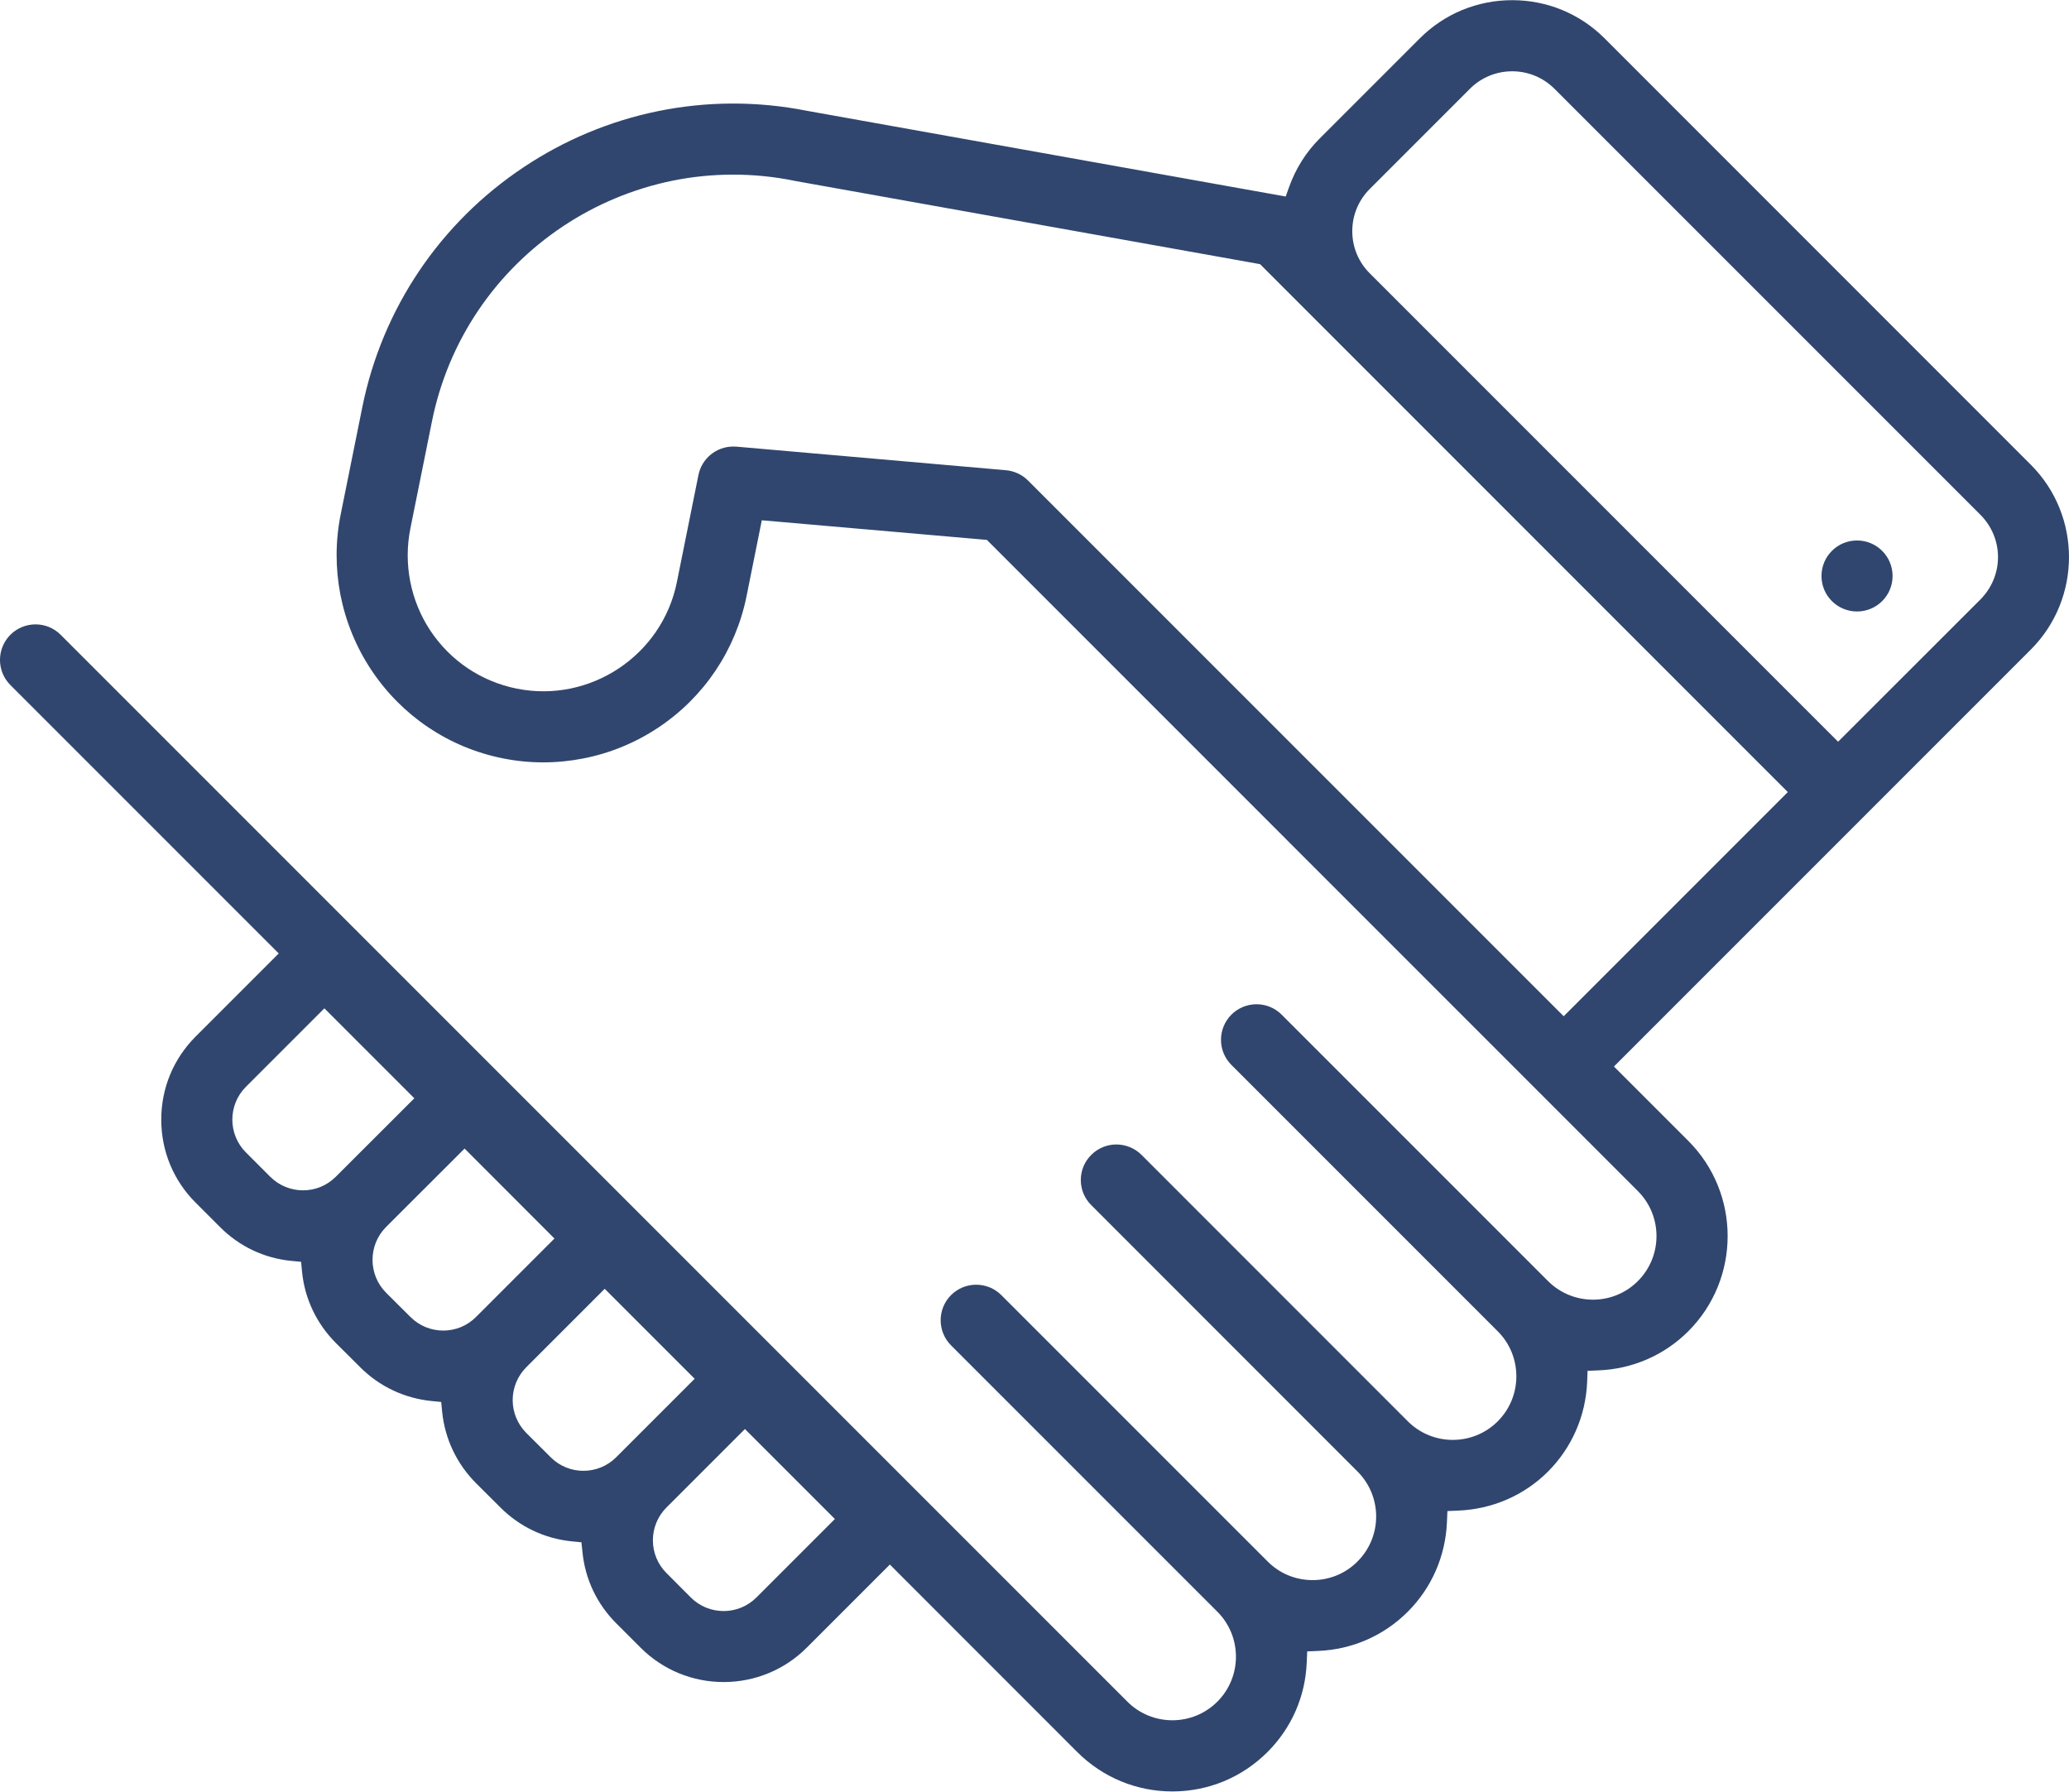 <?xml version="1.0" encoding="UTF-8"?> <!-- Creator: CorelDRAW 2020 (64-Bit) --> <svg xmlns="http://www.w3.org/2000/svg" xmlns:xlink="http://www.w3.org/1999/xlink" xmlns:xodm="http://www.corel.com/coreldraw/odm/2003" xml:space="preserve" width="2452px" height="2123px" style="shape-rendering:geometricPrecision; text-rendering:geometricPrecision; image-rendering:optimizeQuality; fill-rule:evenodd; clip-rule:evenodd" viewBox="0 0 219.42 189.94"> <defs> <style type="text/css"> <![CDATA[ .fil0 {fill:#30466E} ]]> </style> </defs> <g id="Слой_x0020_1">  <path class="fil0" d="M85.63 11.74c-0.02,0 -0.04,0 -0.05,-0.01 -5.25,-1.04 -10.63,-1.03 -15.87,0.05 -5.05,1.04 -9.87,3.06 -14.16,5.92 -8.88,5.9 -15.02,15.01 -17.13,25.47l-2.29 11.36c-0.57,2.81 -0.57,5.7 -0.03,8.51 0.56,2.85 1.67,5.56 3.27,7.97 3.23,4.87 8.21,8.23 13.94,9.38 2.81,0.57 5.71,0.57 8.52,0.02 2.85,-0.55 5.56,-1.67 7.97,-3.27 4.86,-3.23 8.21,-8.21 9.37,-13.93l1.62 -8.06 23.87 2.08 69.04 69.05c2.63,2.63 2.63,6.91 0,9.54 -2.62,2.63 -6.9,2.63 -9.53,0l-28.25 -28.25c-1.47,-1.47 -3.85,-1.47 -5.33,0 -1.47,1.48 -1.47,3.86 0,5.33l28.25 28.25c1.27,1.27 1.97,2.97 1.97,4.77 0,1.8 -0.7,3.49 -1.97,4.77 -2.63,2.63 -6.91,2.63 -9.54,0l-28.24 -28.25c-1.48,-1.47 -3.86,-1.47 -5.33,0 -1.48,1.47 -1.48,3.86 0,5.33l28.24 28.25c2.63,2.63 2.63,6.9 0,9.53 -1.27,1.28 -2.97,1.98 -4.77,1.98 -1.8,0 -3.5,-0.7 -4.77,-1.98l-28.24 -28.24c-1.47,-1.47 -3.86,-1.47 -5.33,0 -1.47,1.47 -1.47,3.86 0,5.33l28.24 28.24c2.63,2.63 2.63,6.91 0,9.54 -2.63,2.63 -6.91,2.63 -9.54,0l-113.13 -113.13c-1.47,-1.47 -3.85,-1.47 -5.33,0 -1.47,1.48 -1.47,3.86 0,5.33l28.46 28.46 -8.81 8.81c-2.36,2.36 -3.65,5.48 -3.65,8.81 0,3.33 1.29,6.46 3.65,8.81l2.58 2.58c2.04,2.05 4.68,3.31 7.56,3.59l1.04 0.1 0.1 1.04c0.28,2.87 1.54,5.51 3.58,7.56l2.59 2.58c2.04,2.04 4.69,3.29 7.56,3.58l1.03 0.1 0.1 1.04c0.29,2.88 1.55,5.52 3.59,7.57l2.59 2.58c2.04,2.04 4.68,3.3 7.56,3.59l1.03 0.1 0.11 1.03c0.28,2.88 1.54,5.52 3.58,7.56l2.59 2.59c2.34,2.34 5.49,3.64 8.8,3.64 3.32,0 6.47,-1.3 8.81,-3.64l8.82 -8.82 19.86 19.87c2.7,2.7 6.29,4.19 10.1,4.19 3.82,0 7.4,-1.49 10.1,-4.19 2.55,-2.55 4.01,-5.9 4.15,-9.5l0.05 -1.16 1.17 -0.05c3.6,-0.15 6.95,-1.61 9.5,-4.16 2.54,-2.54 4,-5.91 4.15,-9.5l0.05 -1.17 1.16 -0.05c3.59,-0.15 6.97,-1.6 9.51,-4.14 2.54,-2.55 4,-5.92 4.15,-9.51l0.04 -1.17 1.17 -0.05c3.59,-0.14 6.96,-1.6 9.51,-4.14 5.57,-5.57 5.57,-14.63 0,-20.2l-7.88 -7.88 44.2 -44.2c5.41,-5.41 5.41,-14.22 0,-19.62l-45.18 -45.19c-2.62,-2.62 -6.1,-4.06 -9.81,-4.06 -3.71,0 -7.19,1.44 -9.81,4.06l-10.62 10.62c-1.45,1.45 -2.54,3.2 -3.23,5.13l-0.36 1.01 -50.72 -9.08zm-59.55 110.44c-1.92,-1.92 -1.92,-5.04 0,-6.96l8.32 -8.32 9.54 9.54 -8.33 8.32c-1.91,1.92 -5.03,1.92 -6.95,0l-2.58 -2.58zm14.86 14.87c-1.91,-1.92 -1.91,-5.04 0,-6.96l8.33 -8.32 9.53 9.54 -8.32 8.32c-1.91,1.92 -5.03,1.92 -6.95,0l-2.59 -2.58zm14.87 14.87c-0.92,-0.93 -1.44,-2.17 -1.44,-3.48 0,-1.31 0.52,-2.55 1.44,-3.48l8.32 -8.32 9.54 9.54 -8.32 8.32c-1.92,1.92 -5.04,1.92 -6.95,0l-2.59 -2.58zm24.41 17.45c-1.92,1.92 -5.04,1.92 -6.96,0l-2.58 -2.59c-1.92,-1.91 -1.92,-5.03 0,-6.95l8.32 -8.32 9.54 9.54 -8.32 8.32zm85.61 -61.63l-56.81 -56.81c-0.63,-0.63 -1.46,-1.01 -2.34,-1.09l-28.59 -2.5c-0.11,-0.01 -0.22,-0.01 -0.33,-0.01 -1.79,0 -3.34,1.27 -3.69,3.02l-2.29 11.37c-1.57,7.77 -9.21,12.84 -16.98,11.28 -3.77,-0.76 -7.03,-2.95 -9.16,-6.15 -2.11,-3.18 -2.87,-7.09 -2.12,-10.83l2.29 -11.36c1.71,-8.5 6.7,-15.9 13.92,-20.7 3.49,-2.32 7.42,-3.96 11.54,-4.81 4.27,-0.87 8.66,-0.87 12.93,-0.01 0.03,0.01 0.05,0.01 0.08,0.02l49.35 8.83 55.97 55.98 -23.77 23.77zm44.2 -44.2l-15.1 15.09 -49.66 -49.66c-1.2,-1.19 -1.86,-2.79 -1.86,-4.48 0,-1.69 0.66,-3.28 1.86,-4.48l10.62 -10.62c1.19,-1.19 2.79,-1.85 4.48,-1.85 1.69,0 3.28,0.66 4.48,1.85l45.18 45.18c1.19,1.2 1.86,2.79 1.86,4.48 0,1.69 -0.67,3.29 -1.86,4.49zm-9.32 -2.48c0,-2.09 -1.69,-3.77 -3.77,-3.77 -2.08,0 -3.77,1.68 -3.77,3.77 0,2.08 1.69,3.76 3.77,3.76 2.08,0 3.77,-1.68 3.77,-3.76z"></path> </g> </svg> 